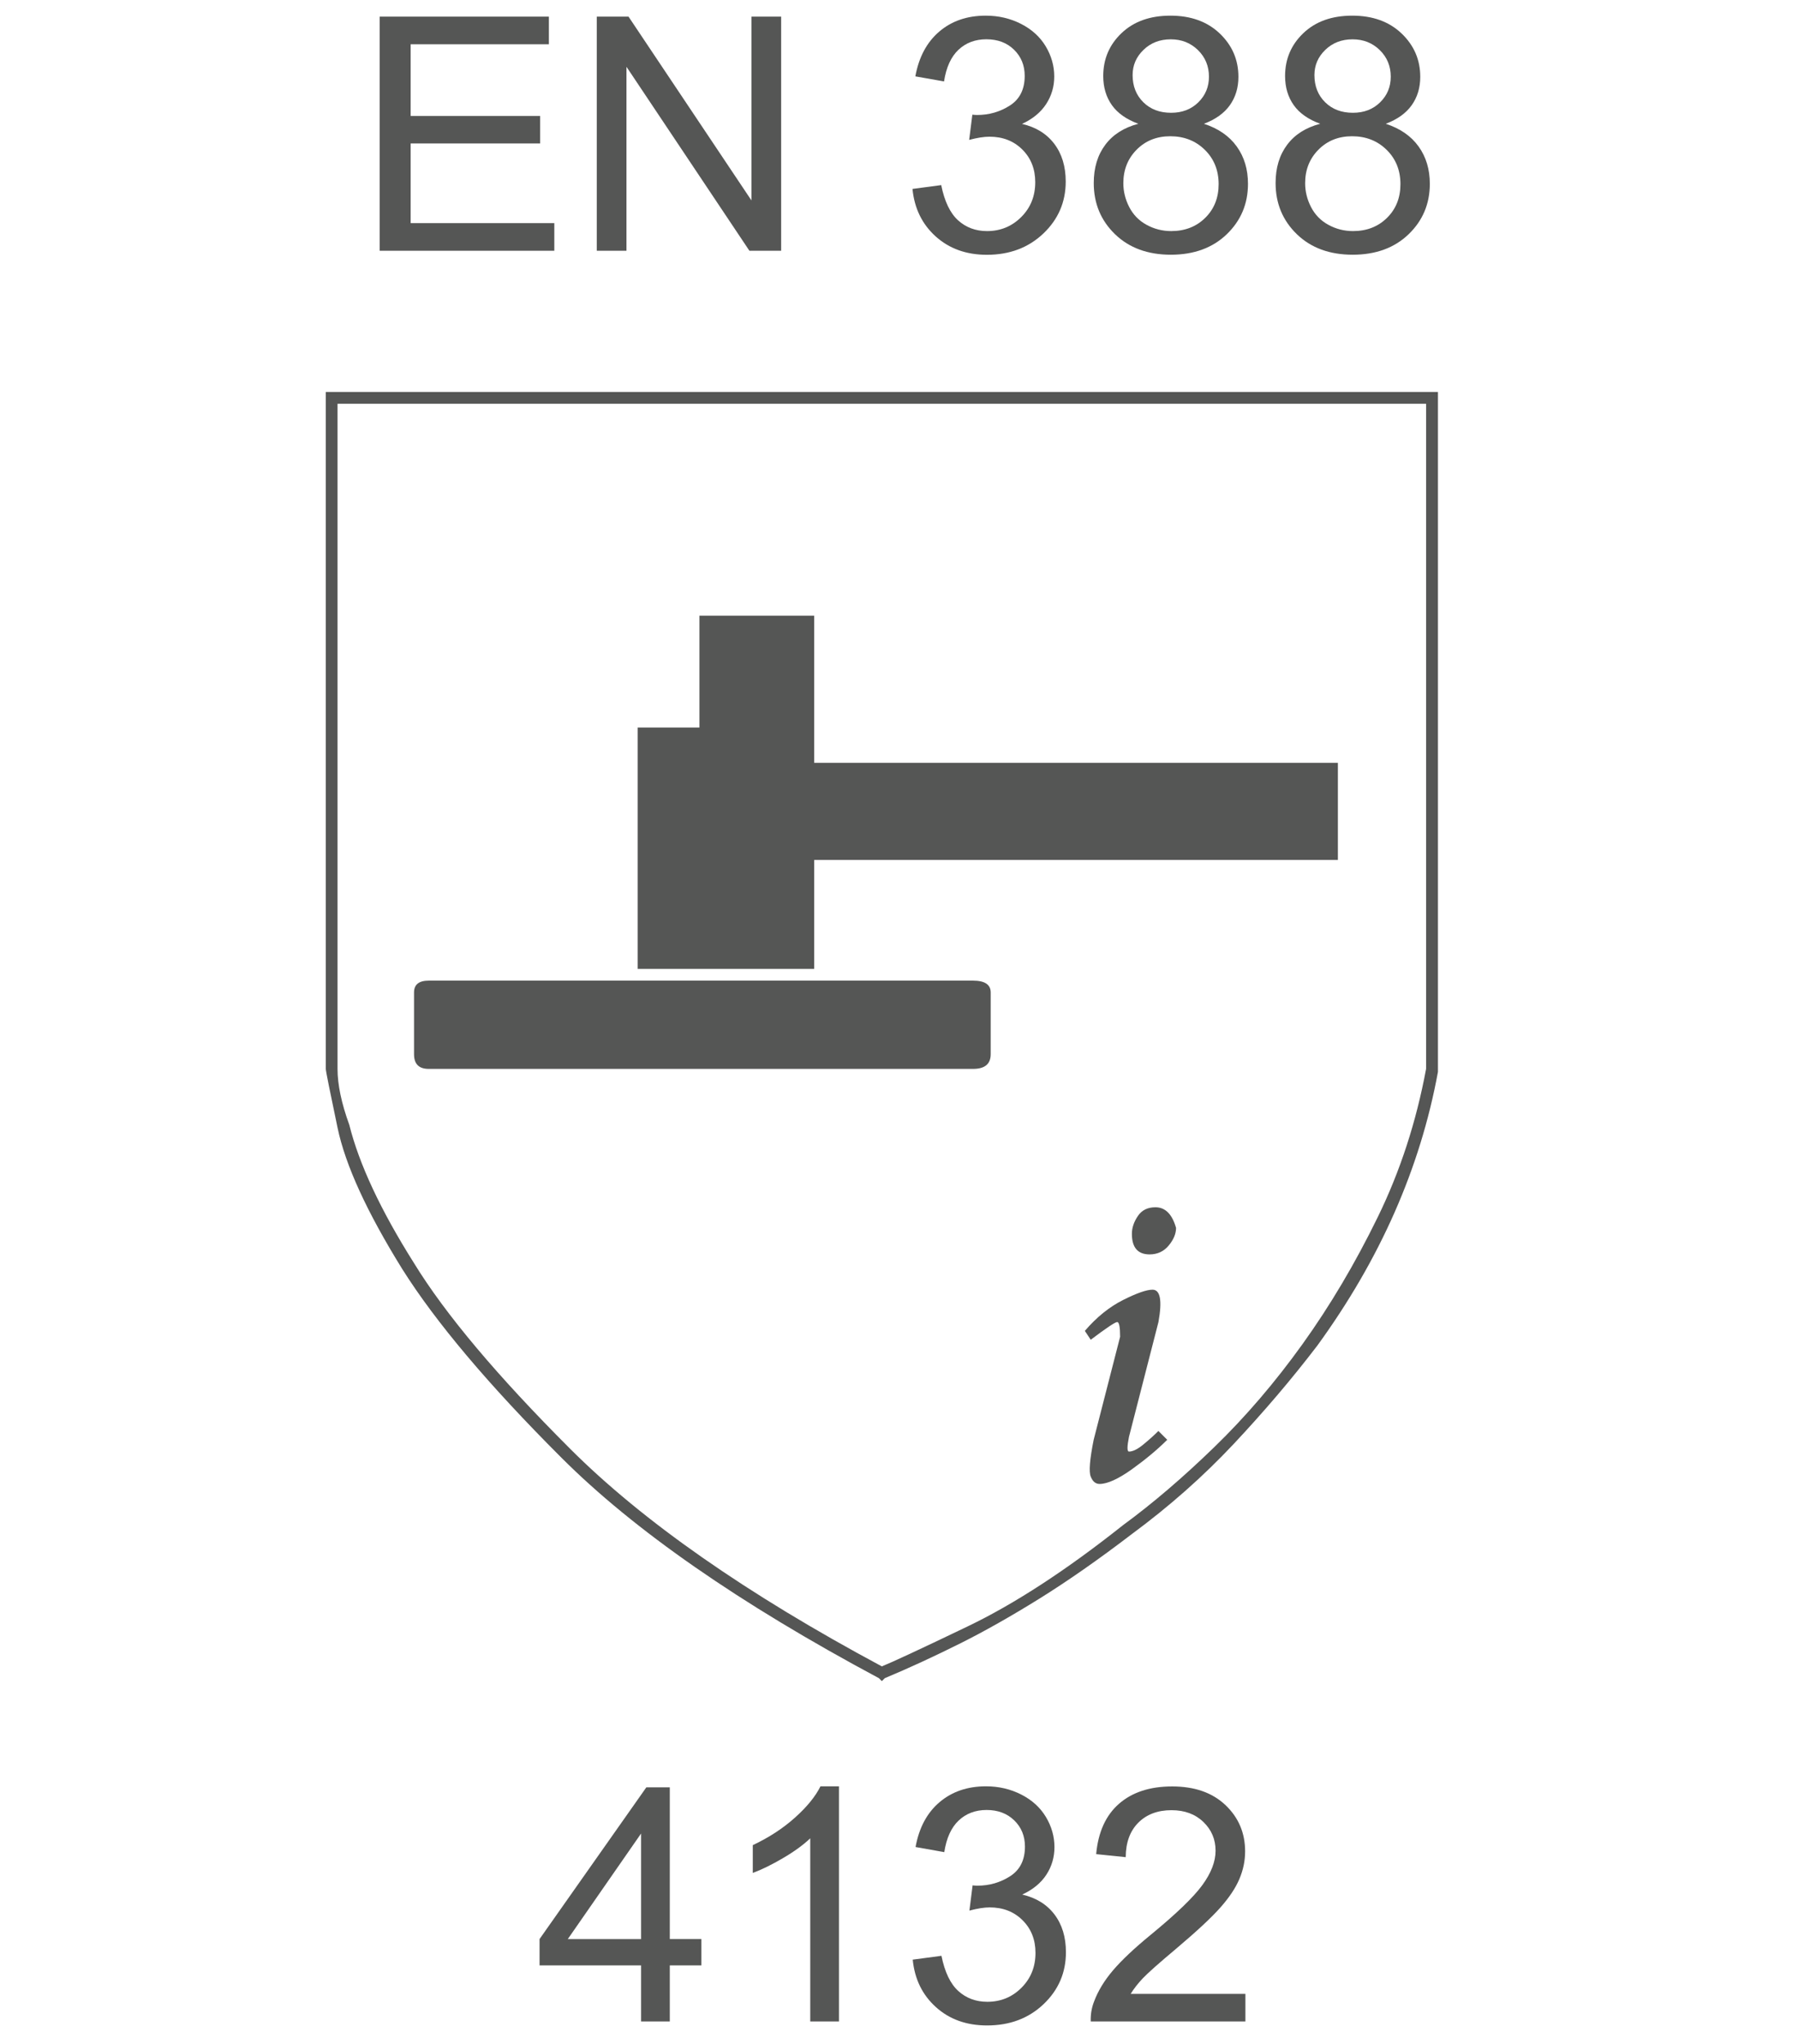 <?xml version="1.0" encoding="utf-8"?>
<!-- Generator: Adobe Illustrator 16.0.0, SVG Export Plug-In . SVG Version: 6.00 Build 0)  -->
<!DOCTYPE svg PUBLIC "-//W3C//DTD SVG 1.1//EN" "http://www.w3.org/Graphics/SVG/1.1/DTD/svg11.dtd">
<svg version="1.1" id="Livello_1" xmlns="http://www.w3.org/2000/svg" xmlns:xlink="http://www.w3.org/1999/xlink" x="0px" y="0px"
	 width="44px" height="50px" viewBox="0 0 44 50" enable-background="new 0 0 44 50" xml:space="preserve">
<g>
	<path fill="#555655" d="M21.58,41.125l-0.071-0.072c-3.409-1.823-6.001-3.623-7.776-5.4c-1.776-1.774-3.072-3.312-3.888-4.607
		c-0.864-1.392-1.393-2.543-1.584-3.456c-0.192-0.911-0.288-1.392-0.288-1.44V9.589h27.216v16.632
		c-0.432,2.353-1.416,4.584-2.952,6.696c-0.624,0.817-1.309,1.62-2.052,2.412c-0.745,0.792-1.573,1.524-2.484,2.196
		c-0.816,0.624-1.572,1.151-2.268,1.584c-0.696,0.432-1.332,0.791-1.908,1.08c-0.673,0.336-1.296,0.624-1.872,0.863L21.58,41.125z
		 M8.26,9.877v16.271c0,0.385,0.096,0.841,0.288,1.369c0.24,0.96,0.767,2.088,1.584,3.383c0.767,1.25,2.04,2.762,3.816,4.537
		c1.775,1.775,4.32,3.553,7.632,5.327c0.24-0.096,0.937-0.419,2.088-0.972c1.152-0.551,2.424-1.379,3.816-2.484
		c0.72-0.527,1.464-1.163,2.232-1.908c0.767-0.743,1.487-1.584,2.159-2.52s1.284-1.967,1.836-3.096
		c0.552-1.127,0.947-2.34,1.188-3.637V9.877H8.26z M24.244,25.789c0,0.24-0.144,0.359-0.432,0.359h-13.32
		c-0.241,0-0.36-0.119-0.36-0.359v-1.512c0-0.191,0.119-0.288,0.36-0.288h13.32c0.288,0,0.432,0.097,0.432,0.288V25.789z
		 M17.116,23.701h-1.512v-5.904h1.512v-2.736h2.809v8.64H17.116z M32.74,21.037H19.925v-2.376H32.74V21.037z M28.564,35.221
		c-0.241,0.241-0.529,0.48-0.864,0.721c-0.336,0.24-0.601,0.359-0.792,0.359c-0.097,0-0.169-0.06-0.216-0.18
		c-0.049-0.119-0.024-0.42,0.072-0.9l0.647-2.52c0-0.24-0.024-0.36-0.071-0.36c-0.049,0-0.265,0.144-0.648,0.433l-0.144-0.217
		c0.287-0.335,0.6-0.587,0.936-0.756c0.335-0.168,0.576-0.252,0.72-0.252c0.191,0,0.24,0.265,0.145,0.792l-0.721,2.808
		c-0.048,0.241-0.048,0.36,0,0.36c0.096,0,0.217-0.06,0.36-0.18c0.145-0.119,0.264-0.228,0.36-0.324L28.564,35.221z M28.78,30.037
		c0,0.145-0.061,0.288-0.18,0.432c-0.12,0.145-0.277,0.217-0.468,0.217c-0.288,0-0.433-0.168-0.433-0.504
		c0-0.145,0.048-0.289,0.145-0.433c0.096-0.144,0.239-0.216,0.432-0.216C28.516,29.533,28.684,29.701,28.78,30.037z"/>
</g>
<g>
	<path fill="#555655" d="M9.291,6.134V0.407h4.141v0.676h-3.383v1.754h3.168v0.672h-3.168v1.949h3.516v0.676H9.291z"/>
	<path fill="#555655" d="M14.604,6.134V0.407h0.777l3.008,4.496V0.407h0.727v5.727h-0.777l-3.008-4.5v4.5H14.604z"/>
	<path fill="#555655" d="M22.33,4.622l0.703-0.094c0.08,0.398,0.219,0.686,0.412,0.861s0.43,0.264,0.709,0.264
		c0.33,0,0.609-0.115,0.838-0.344s0.342-0.513,0.342-0.852c0-0.323-0.105-0.589-0.316-0.799s-0.479-0.314-0.805-0.314
		c-0.133,0-0.299,0.026-0.496,0.078l0.078-0.617c0.047,0.005,0.084,0.008,0.113,0.008c0.299,0,0.568-0.078,0.809-0.234
		s0.359-0.397,0.359-0.723c0-0.258-0.088-0.471-0.262-0.641s-0.4-0.254-0.676-0.254c-0.273,0-0.502,0.086-0.684,0.258
		s-0.299,0.43-0.352,0.773L22.4,1.868c0.086-0.471,0.281-0.836,0.586-1.096s0.684-0.389,1.137-0.389c0.312,0,0.6,0.067,0.863,0.201
		s0.465,0.317,0.604,0.549s0.209,0.478,0.209,0.738c0,0.248-0.066,0.473-0.199,0.676s-0.33,0.365-0.59,0.484
		c0.338,0.078,0.602,0.24,0.789,0.486s0.281,0.554,0.281,0.924c0,0.5-0.182,0.924-0.547,1.271s-0.826,0.521-1.383,0.521
		c-0.502,0-0.92-0.15-1.252-0.449S22.377,5.099,22.33,4.622z"/>
	<path fill="#555655" d="M27.857,3.028c-0.291-0.107-0.508-0.259-0.648-0.457s-0.211-0.435-0.211-0.711
		c0-0.417,0.15-0.767,0.449-1.051s0.697-0.426,1.195-0.426c0.5,0,0.902,0.145,1.207,0.436s0.457,0.644,0.457,1.061
		c0,0.266-0.07,0.497-0.209,0.693s-0.352,0.348-0.635,0.455c0.352,0.115,0.619,0.299,0.803,0.555s0.275,0.56,0.275,0.914
		c0,0.49-0.174,0.901-0.52,1.234s-0.803,0.5-1.367,0.5s-1.021-0.167-1.367-0.502s-0.52-0.752-0.52-1.252
		c0-0.373,0.094-0.684,0.283-0.936S27.508,3.12,27.857,3.028z M27.49,4.481c0,0.201,0.047,0.395,0.143,0.582
		s0.236,0.333,0.424,0.436s0.389,0.154,0.605,0.154c0.336,0,0.613-0.108,0.832-0.324s0.328-0.491,0.328-0.824
		c0-0.338-0.113-0.619-0.338-0.84s-0.508-0.332-0.846-0.332c-0.33,0-0.605,0.109-0.822,0.328S27.49,4.153,27.49,4.481z
		 M27.717,1.837c0,0.271,0.088,0.492,0.262,0.664s0.4,0.258,0.68,0.258c0.271,0,0.492-0.085,0.666-0.256s0.26-0.379,0.26-0.627
		c0-0.258-0.09-0.475-0.268-0.65s-0.4-0.264-0.666-0.264c-0.268,0-0.49,0.086-0.668,0.258S27.717,1.597,27.717,1.837z"/>
	<path fill="#555655" d="M32.307,3.028c-0.291-0.107-0.508-0.259-0.648-0.457s-0.211-0.435-0.211-0.711
		c0-0.417,0.15-0.767,0.449-1.051s0.697-0.426,1.195-0.426c0.5,0,0.902,0.145,1.207,0.436s0.457,0.644,0.457,1.061
		c0,0.266-0.07,0.497-0.209,0.693s-0.352,0.348-0.635,0.455c0.352,0.115,0.619,0.299,0.803,0.555s0.275,0.56,0.275,0.914
		c0,0.49-0.174,0.901-0.52,1.234s-0.803,0.5-1.367,0.5s-1.021-0.167-1.367-0.502s-0.52-0.752-0.52-1.252
		c0-0.373,0.094-0.684,0.283-0.936S31.957,3.12,32.307,3.028z M31.939,4.481c0,0.201,0.047,0.395,0.143,0.582
		s0.236,0.333,0.424,0.436s0.389,0.154,0.605,0.154c0.336,0,0.613-0.108,0.832-0.324s0.328-0.491,0.328-0.824
		c0-0.338-0.113-0.619-0.338-0.84s-0.508-0.332-0.846-0.332c-0.33,0-0.605,0.109-0.822,0.328S31.939,4.153,31.939,4.481z
		 M32.166,1.837c0,0.271,0.088,0.492,0.262,0.664s0.4,0.258,0.68,0.258c0.271,0,0.492-0.085,0.666-0.256s0.26-0.379,0.26-0.627
		c0-0.258-0.09-0.475-0.268-0.65s-0.4-0.264-0.666-0.264c-0.268,0-0.49,0.086-0.668,0.258S32.166,1.597,32.166,1.837z"/>
</g>
<g>
	<path fill="#555655" d="M15.688,49.45v-1.371h-2.484v-0.645l2.613-3.711h0.574v3.711h0.773v0.645h-0.773v1.371H15.688z
		 M15.688,47.435v-2.582l-1.793,2.582H15.688z"/>
	<path fill="#555655" d="M20.531,49.45h-0.703v-4.48c-0.169,0.161-0.391,0.323-0.666,0.484s-0.521,0.282-0.74,0.363v-0.68
		c0.393-0.185,0.737-0.409,1.031-0.672s0.502-0.519,0.625-0.766h0.453V49.45z"/>
	<path fill="#555655" d="M22.336,47.938l0.703-0.094c0.08,0.398,0.219,0.686,0.412,0.861s0.43,0.264,0.709,0.264
		c0.33,0,0.609-0.114,0.838-0.344s0.342-0.513,0.342-0.852c0-0.323-0.105-0.589-0.316-0.799s-0.479-0.314-0.805-0.314
		c-0.133,0-0.299,0.026-0.496,0.078l0.078-0.617c0.047,0.005,0.084,0.008,0.113,0.008c0.299,0,0.568-0.078,0.809-0.234
		s0.359-0.397,0.359-0.723c0-0.258-0.088-0.472-0.262-0.641s-0.4-0.254-0.676-0.254c-0.273,0-0.502,0.086-0.684,0.258
		s-0.299,0.43-0.352,0.773l-0.703-0.125c0.086-0.472,0.281-0.837,0.586-1.096s0.684-0.389,1.137-0.389
		c0.312,0,0.6,0.067,0.863,0.201s0.465,0.317,0.604,0.549s0.209,0.478,0.209,0.738c0,0.247-0.066,0.473-0.199,0.676
		s-0.33,0.364-0.59,0.484c0.338,0.078,0.602,0.24,0.789,0.486s0.281,0.554,0.281,0.924c0,0.5-0.182,0.924-0.547,1.271
		s-0.826,0.521-1.383,0.521c-0.502,0-0.92-0.149-1.252-0.449S22.383,48.415,22.336,47.938z"/>
	<path fill="#555655" d="M30.477,48.774v0.676h-3.785c-0.006-0.169,0.021-0.332,0.082-0.488c0.096-0.258,0.25-0.512,0.463-0.762
		s0.52-0.539,0.92-0.867c0.623-0.511,1.043-0.915,1.262-1.213s0.328-0.58,0.328-0.846c0-0.278-0.1-0.514-0.299-0.705
		s-0.459-0.287-0.779-0.287c-0.338,0-0.609,0.102-0.812,0.305s-0.307,0.484-0.309,0.844l-0.723-0.074
		c0.049-0.539,0.236-0.95,0.559-1.232s0.756-0.424,1.301-0.424c0.549,0,0.984,0.152,1.305,0.457s0.48,0.683,0.48,1.133
		c0,0.229-0.047,0.454-0.141,0.676s-0.25,0.454-0.467,0.699s-0.578,0.581-1.084,1.008c-0.422,0.354-0.693,0.595-0.812,0.721
		s-0.219,0.253-0.297,0.381H30.477z"/>
</g>
</svg>
